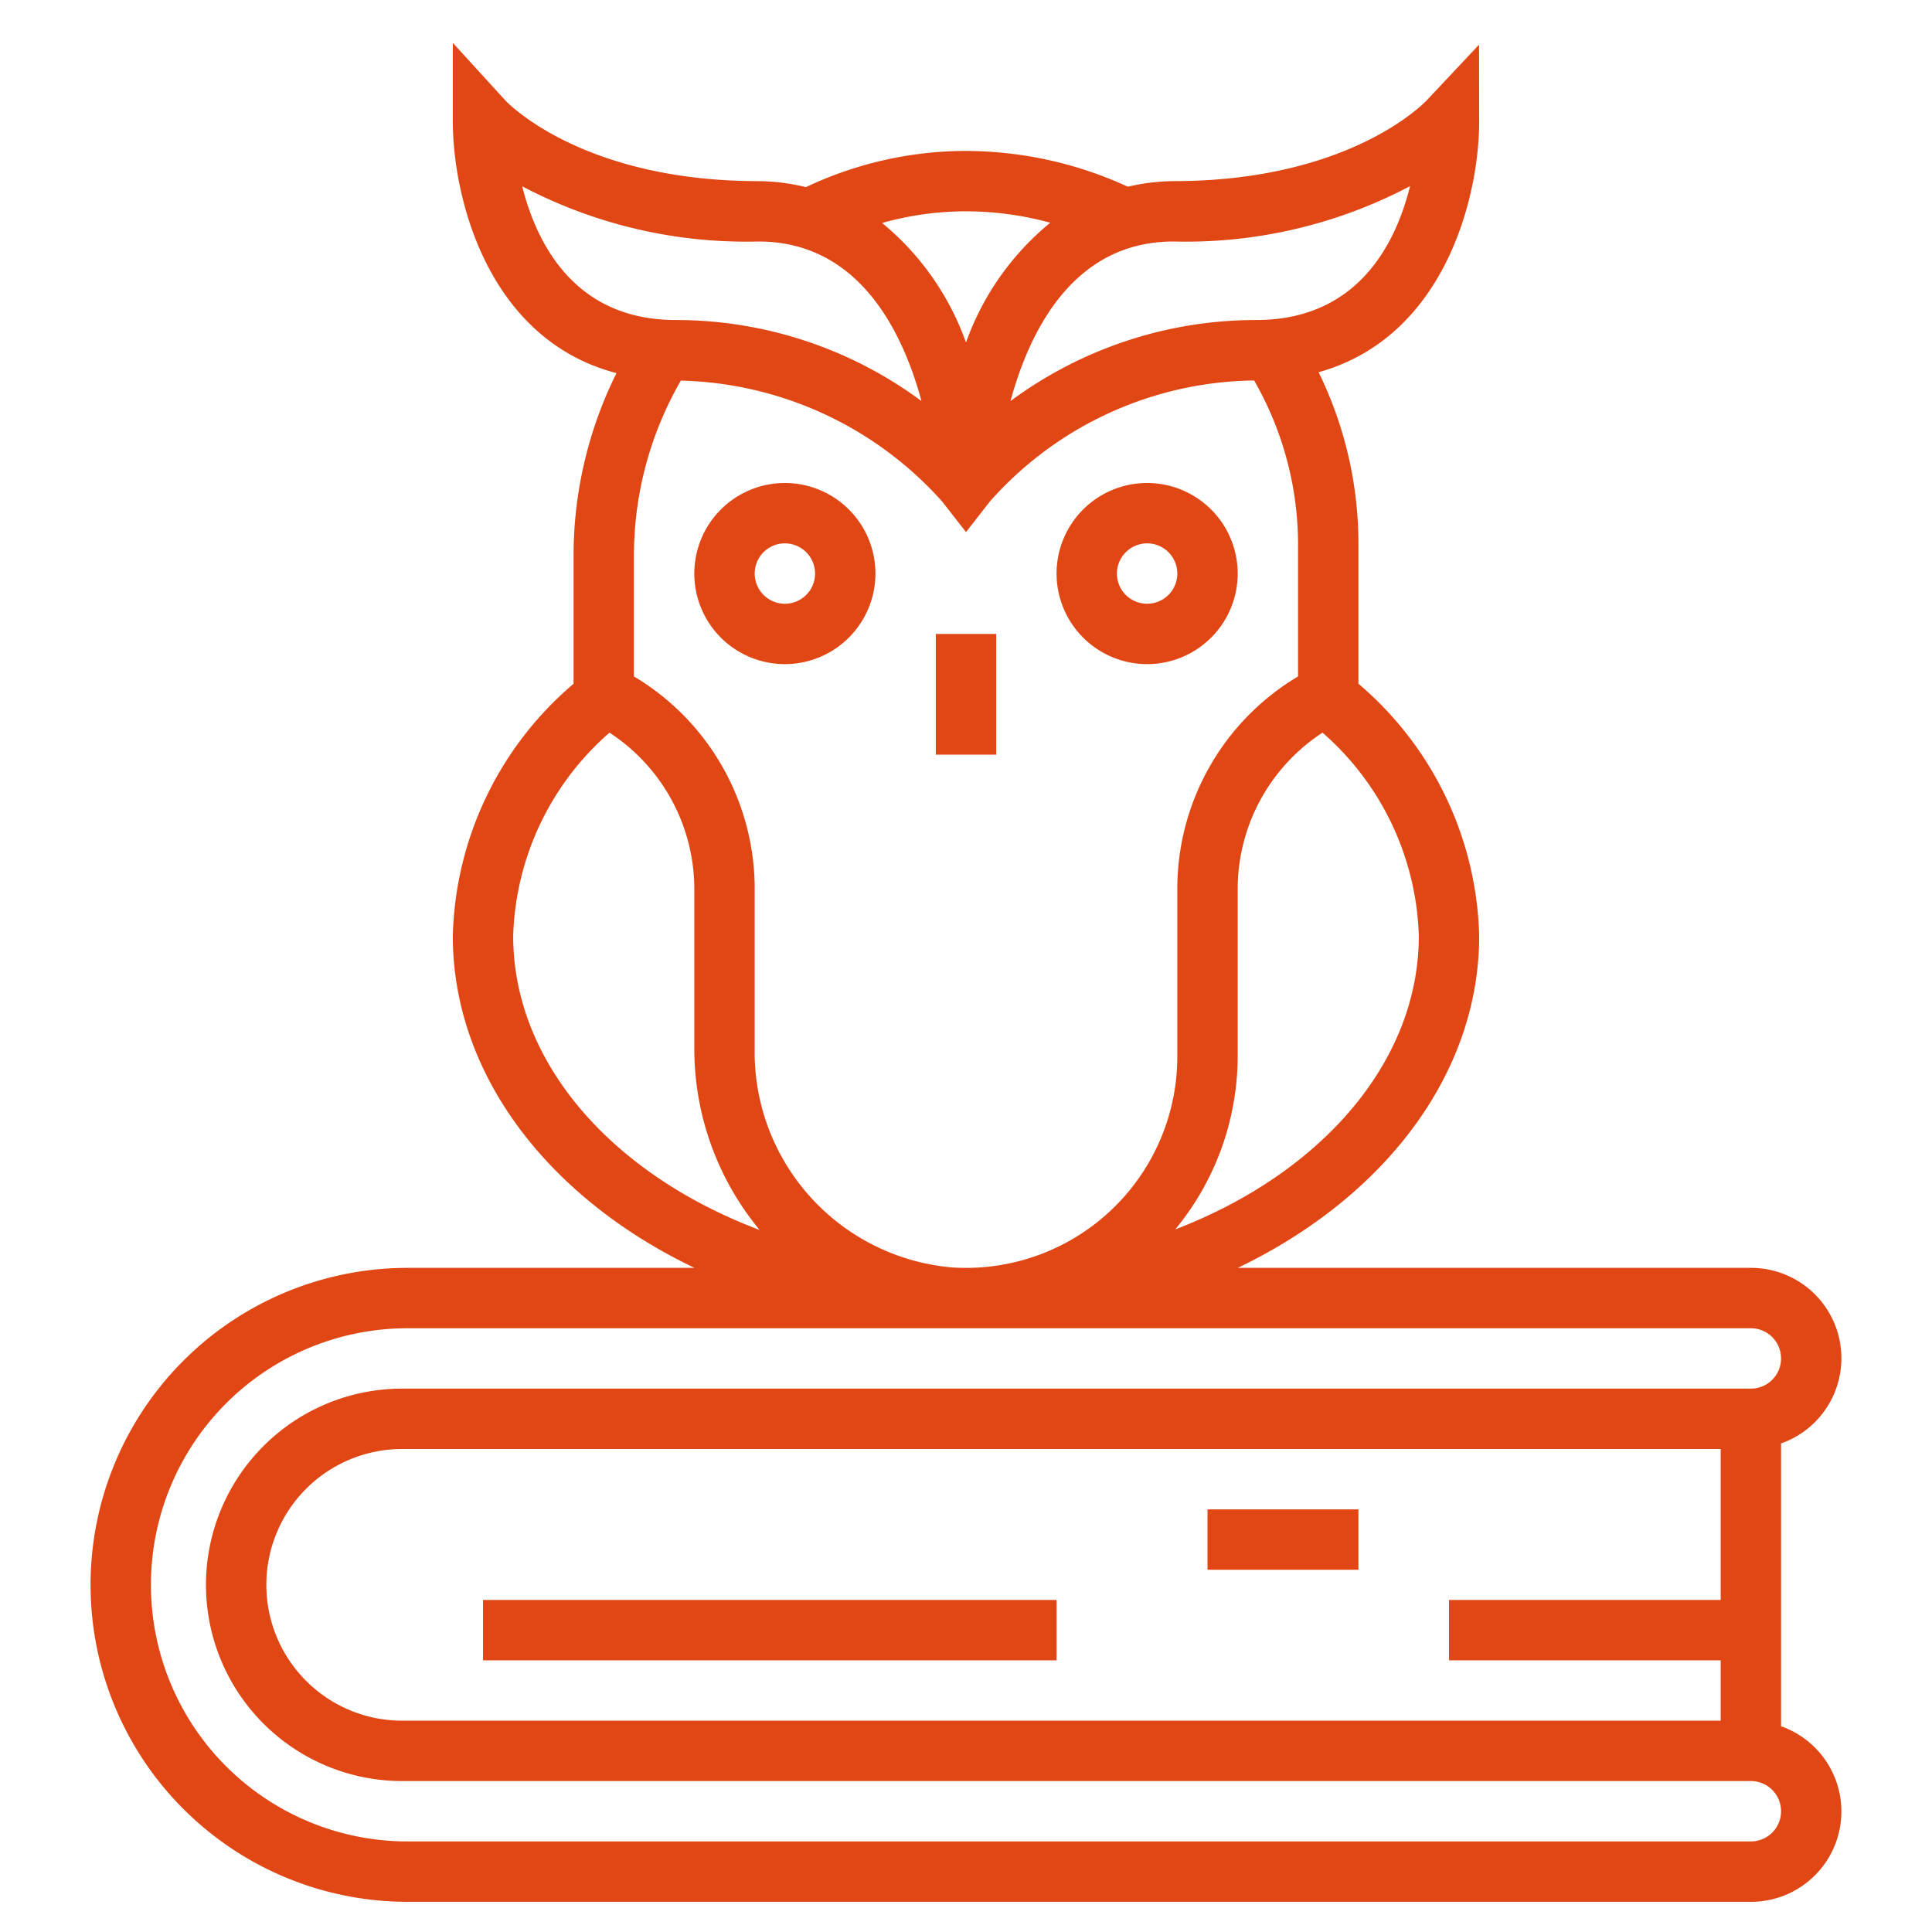 <svg xmlns="http://www.w3.org/2000/svg" version="1.1" xmlns:xlink="http://www.w3.org/1999/xlink" width="512" height="512" x="0" y="0" viewBox="0 0 64 64" style="enable-background:new 0 0 512 512" xml:space="preserve"><g><path d="M59 57.184v-9.368A2.993 2.993 0 0 0 58 42H41.002C45.81 39.695 49 35.617 49 31a11.323 11.323 0 0 0-4-8.35V18a12.915 12.915 0 0 0-1.32-5.67C47.829 11.176 49 6.587 49 4l-.005-2.52-1.729 1.84C47.163 3.43 44.683 6 38.877 6a6.888 6.888 0 0 0-1.517.185 12.88 12.88 0 0 0-5.603-1.183 12.441 12.441 0 0 0-5.06 1.197A6.873 6.873 0 0 0 25.123 6c-5.806 0-8.286-2.57-8.384-2.674L15 1.42V4c0 2.61 1.189 7.256 5.422 8.36A13.585 13.585 0 0 0 19 18.398v4.253A11.323 11.323 0 0 0 15 31c0 4.619 3.192 8.697 8.005 11H13.5a10.5 10.5 0 0 0 0 21H58a2.993 2.993 0 0 0 1-5.816ZM57 53h-9v2h9v2H13.323a4.5 4.5 0 0 1 0-9H57ZM21 22.408v-4.01a11.6 11.6 0 0 1 1.554-5.79 11.985 11.985 0 0 1 8.658 4.008l.788 1.01.788-1.01a11.87 11.87 0 0 1 8.756-4.012A10.92 10.92 0 0 1 43 18v4.408a8.186 8.186 0 0 0-4 7.064V35a7.001 7.001 0 0 1-7.468 6.985A7.159 7.159 0 0 1 25 34.726v-5.254a8.186 8.186 0 0 0-4-7.064ZM47 31c0 4.202-3.265 7.883-8.069 9.726A9.03 9.03 0 0 0 41 35v-5.528a6.19 6.19 0 0 1 2.81-5.202A9.3 9.3 0 0 1 47 31Zm-.29-24.834c-.478 1.926-1.744 4.435-5.096 4.435a13.666 13.666 0 0 0-8.14 2.685C34.108 10.946 35.566 8 38.877 8a15.91 15.91 0 0 0 7.833-1.834Zm-14.916.836a10.63 10.63 0 0 1 2.997.376A9.046 9.046 0 0 0 32 11.347a9.057 9.057 0 0 0-2.779-3.961 10.337 10.337 0 0 1 2.573-.384Zm-14.496-.831A15.92 15.92 0 0 0 25.123 8c3.311 0 4.769 2.947 5.403 5.286a13.666 13.666 0 0 0-8.14-2.685c-3.332 0-4.603-2.504-5.088-4.43ZM17 31a9.3 9.3 0 0 1 3.19-6.73A6.19 6.19 0 0 1 23 29.472v5.254a9.42 9.42 0 0 0 2.164 6.018C20.31 38.917 17 35.228 17 31Zm41 30H13.5a8.5 8.5 0 0 1 0-17H58a1 1 0 0 1 0 2H13.323a6.5 6.5 0 0 0 0 13H58a1 1 0 0 1 0 2Z" fill="#e04714" opacity="1" data-original="#000000"></path><path d="M31 21h2v4h-2zM38 22a3 3 0 1 0-3-3 3.003 3.003 0 0 0 3 3Zm0-4a1 1 0 1 1-1 1 1.001 1.001 0 0 1 1-1ZM29 19a3 3 0 1 0-3 3 3.003 3.003 0 0 0 3-3Zm-4 0a1 1 0 1 1 1 1 1.001 1.001 0 0 1-1-1ZM40 50h5v2h-5zM16 53h19v2H16z" fill="#e04714" opacity="1" data-original="#000000"></path></g></svg>